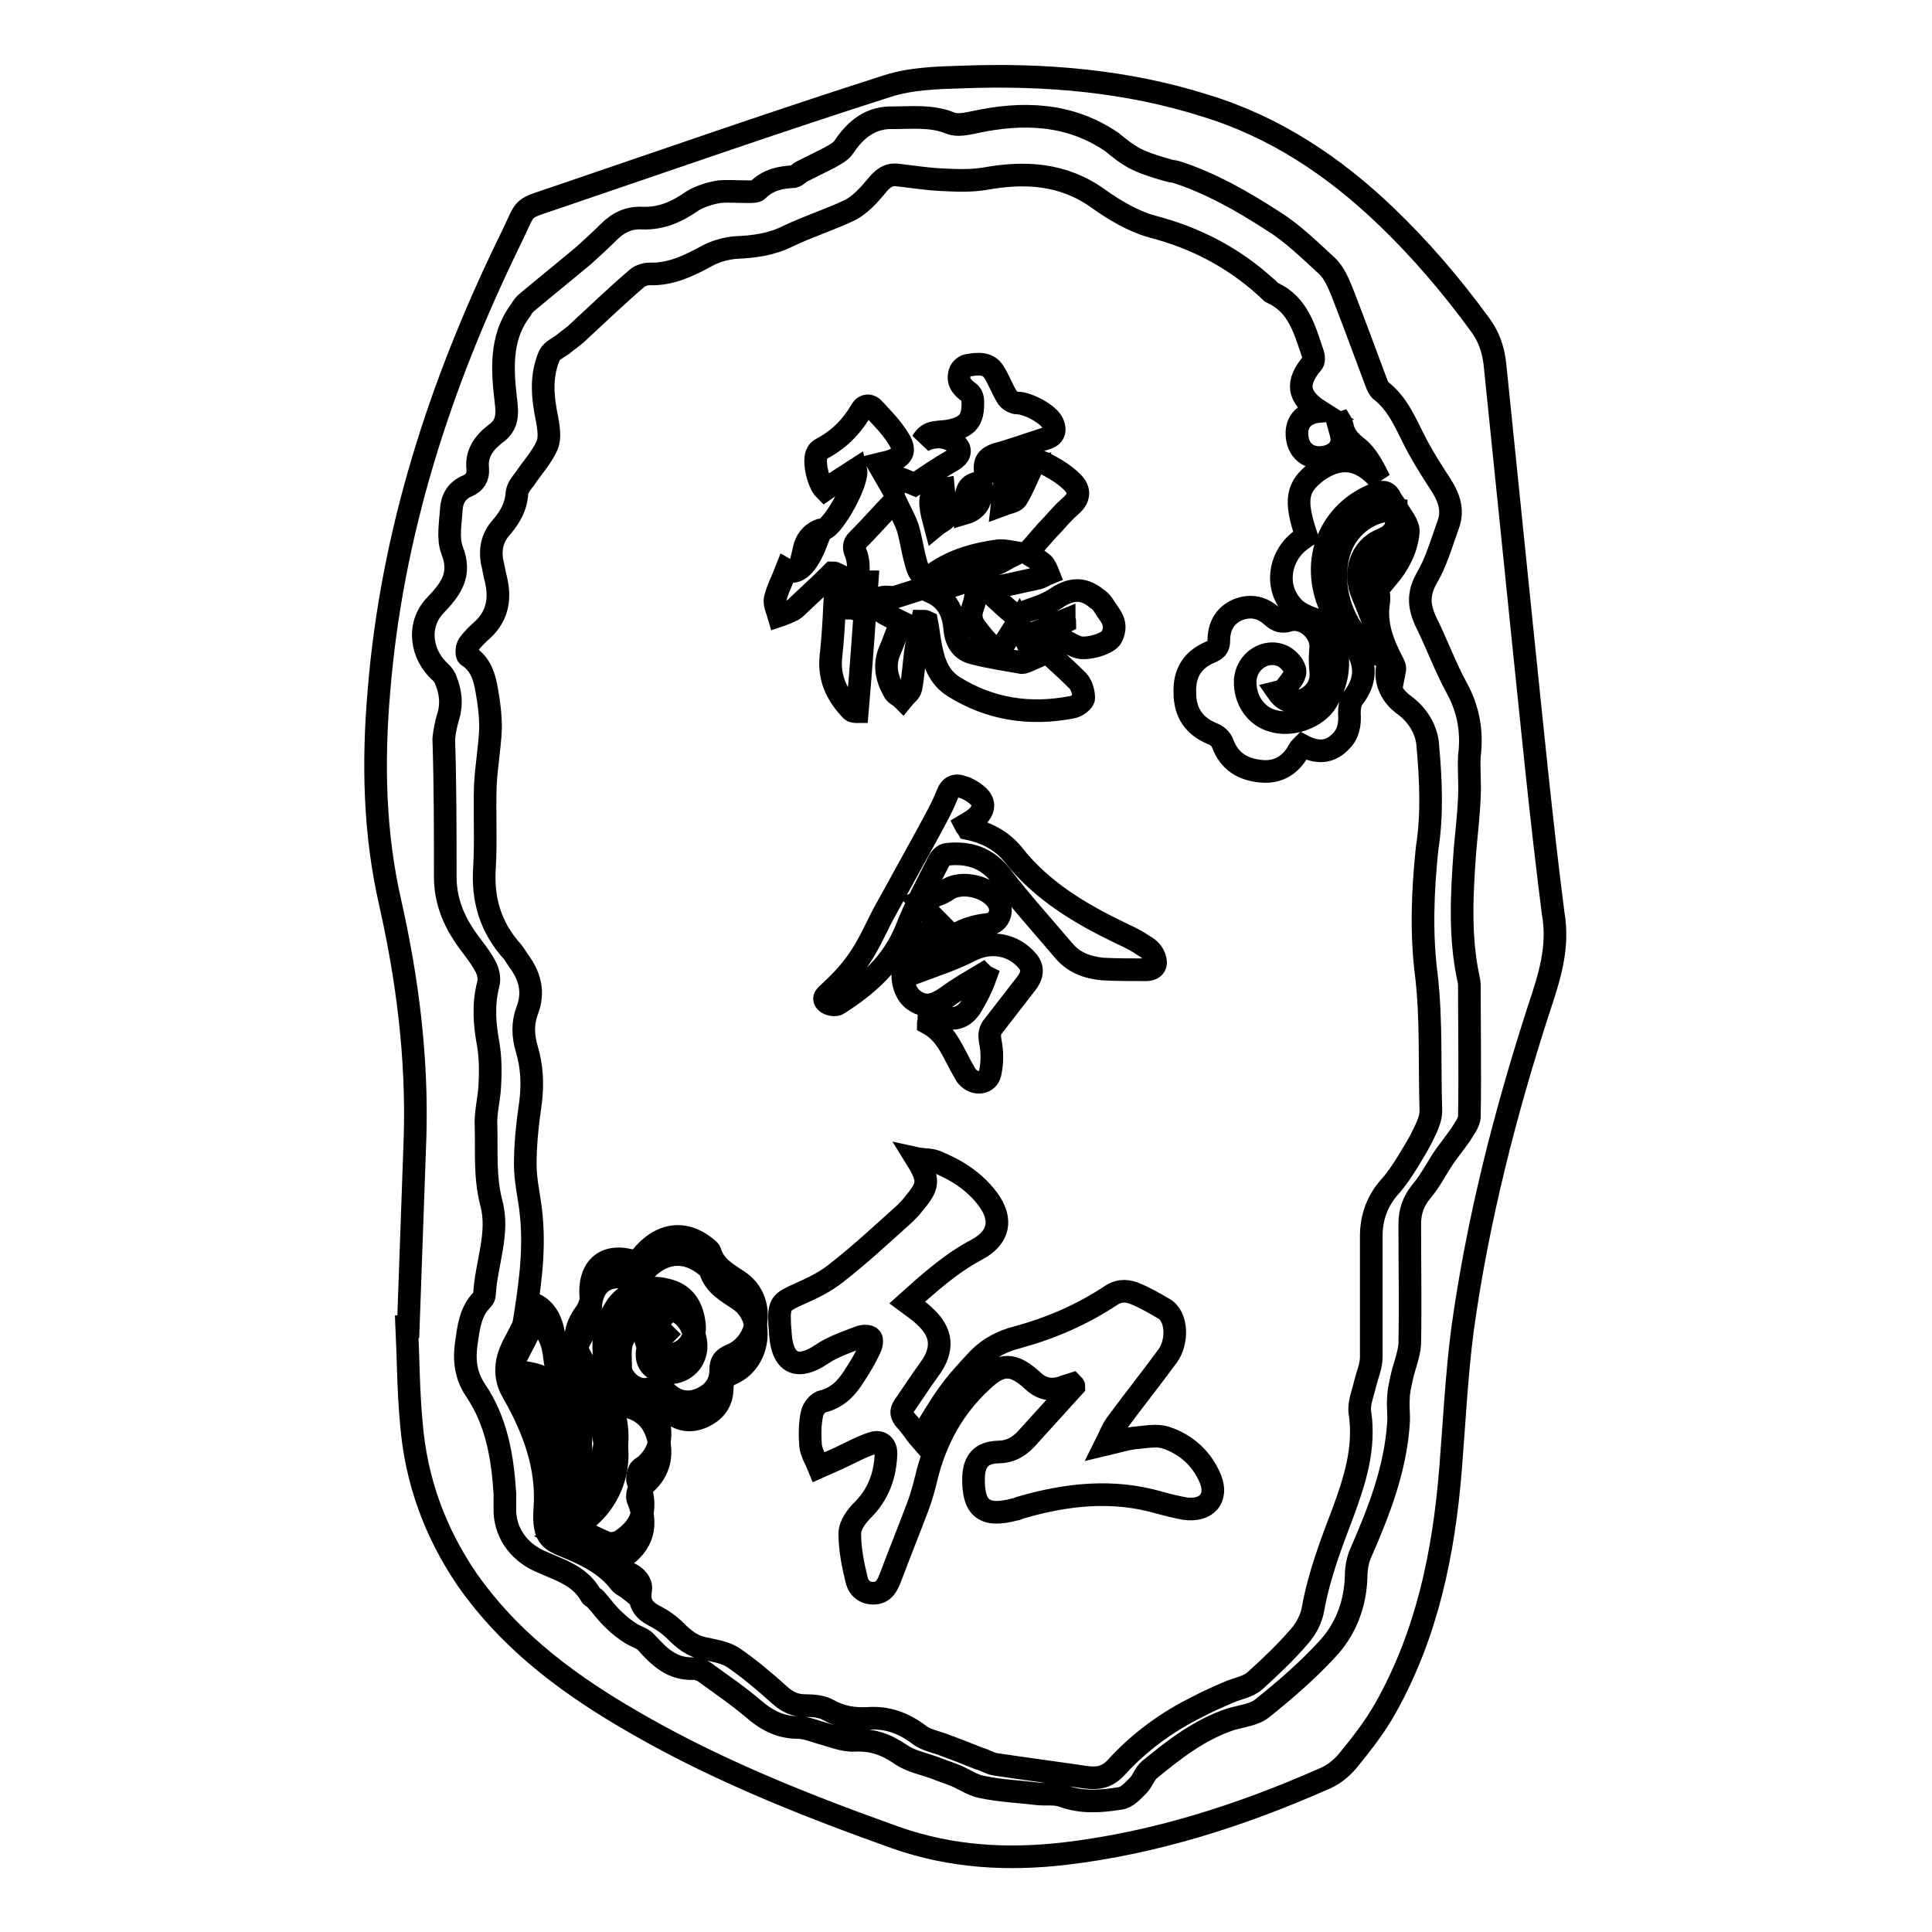 <?xml version="1.0" encoding="utf-8"?>
<!-- Svg Vector Icons : http://www.onlinewebfonts.com/icon -->
<!DOCTYPE svg PUBLIC "-//W3C//DTD SVG 1.1//EN" "http://www.w3.org/Graphics/SVG/1.1/DTD/svg11.dtd">
<svg version="1.1" xmlns="http://www.w3.org/2000/svg" xmlns:xlink="http://www.w3.org/1999/xlink" x="0px" y="0px" viewBox="0 0 256 256" enable-background="new 0 0 256 256" xml:space="preserve">
<g><g><path stroke-width="3" fill-opacity="0" stroke="#000000"  d="M97.9,169.8c-1.6-1.1-3.2-1.9-3.8-3.9c-0.1-0.3-0.5-0.5-0.7-0.7c-3.1-2.4-6.4-1.6-9,2.1c-4-1.5-6.5,0.5-6.1,4.7c0,0.6-0.3,1.3-0.6,1.8c-1.7,2.2-1.9,4.3-0.4,6.6c0.6,0.9,1.2,1.8,1.9,2.6c4.7,6.2,2.8,14.3-4.2,17.6c-0.3,0.1-0.6,0.4-1,0.6c2.2,1.2,4.2,2.3,6.3,3.2c0.5,0.2,1.4,0.1,1.9-0.2c3.1-2,3.7-4.6,2.3-8c-0.1-0.4,0-0.9,0.2-1.3c0.1-0.3,0.5-0.5,0.8-0.7c1.9-1.7,2.3-3.8,1.7-6.1c-0.6-2.3-2-3.7-4.4-4.2c-0.7-0.1-1.5-0.7-1.8-1.3c-1.5-3.1-1.3-6.3,0.5-9.2c1.3-2.2,4.2-3.2,6.8-2.5c2.2,0.5,3.4,2,3.7,4.5c0.3,2.1-1.1,3.9-3.2,4.1c-1.4,0.2-2.9-0.6-3.2-1.8c-0.3-1.4,0.4-2.3,1.7-2.8c0.2-0.1,0.4-0.3,0.6-0.5c-1.3-1.3-2.5-1.6-3.9-0.9c-1.4,0.7-2,1.8-2,3.4c0,1.1,0.1,2.2,0,3.3c-0.1,2.2,2,4.4,4.1,3.8c1-0.3,1.6,0,2.3,0.6c1.3,1.2,2.9,1.5,4.6,0.7c1.7-0.8,2.5-2.1,2.5-3.8c0-1.1,0.4-1.5,1.3-1.9C100.8,178,101.5,172.2,97.9,169.8z"/><path stroke-width="3" fill-opacity="0" stroke="#000000"  d="M74.7,188.8c-0.7-2.1-2-2.9-3.9-2.6c0.7,2.3,1.5,4.7,2.3,7.1C74.9,192.2,75.4,190.7,74.7,188.8z"/><path stroke-width="3" fill-opacity="0" stroke="#000000"  d="M79.8,193c1.3-4.4-0.7-9.9-4.8-12.9c-0.9-0.7-1.3-1.3-1.5-2.4c-0.2-2-0.8-4-2.7-4.9c-0.9,1.8-1.8,3.6-2.7,5.3c-1,1.9-0.3,3.5,1.7,3.8c2.6,0.4,4.6,1.8,6,4.1c2,3.4,1.5,7.1-1.3,8.9c-1.8,1.1-2,2.1-1,4C76.8,198.1,78.9,196.2,79.8,193z"/><path stroke-width="3" fill-opacity="0" stroke="#000000"  d="M203.9,133.7c-4.5,13.9-8.1,28-10.1,42.4c-0.8,6.1-1.1,12.4-1.6,18.6c-0.9,11.1-3.1,21.8-8.6,31.6c-1.4,2.5-3.2,4.8-5,7c-0.9,1.1-2.1,2-3.4,2.5c-10.9,4.8-22.2,8.4-34,9.8c-7.6,0.9-15.1,0.5-22.5-2.1c-12.6-4.5-24.9-9.4-36.4-16.3c-7.9-4.7-15.1-10.3-20.4-17.9c-4.3-6.3-6.8-13.2-7.4-20.8c-0.4-4.2-0.4-8.5-0.6-12.7c0.1,0,0.1,0,0.2,0c0.3-8.4,0.6-16.8,0.9-25.2c0.3-10.5-1-20.8-3.3-31c-2.1-9.2-2.3-18.5-1.5-27.9c1.7-21.1,8.1-40.8,17.3-59.7c2.6-5.2,1-4,7-6.1c14.4-4.9,28.7-9.9,43.1-14.5c3.1-1,6.6-1.1,10-1.2c10.9-0.4,21.7,0.5,32.1,3.8c9.2,2.8,17,8,23.9,14.6c4.6,4.4,8.7,9.2,12.5,14.4c1.2,1.6,1.8,3.4,2,5.4c1.2,11.7,2.4,23.5,3.6,35.2c1.3,12.5,2.5,24.9,4.1,37.4C206.6,125.5,205.3,129.5,203.9,133.7z M193.1,91.3c-1.6-2.9-2.7-6-4.2-9c-0.9-2-1-3.6,0.1-5.6c1.3-2.2,2-4.7,2.9-7.2c0.7-1.9,0.1-3.6-1-5.3c-1.1-1.7-2.2-3.4-3.1-5.1c-1.4-2.6-2.4-5.5-4.9-7.4c-0.2-0.2-0.4-0.6-0.5-0.9c-1.5-4-3-8.1-4.6-12.2c-0.5-1.2-1-2.4-1.9-3.3c-2.3-2.1-4.6-4.4-7.2-6c-4-2.6-8.2-5-12.8-6.5c-0.3-0.1-0.7-0.1-1-0.2c-1.4-0.4-2.8-0.8-4.1-1.4c-1.3-0.6-2.4-1.5-3.5-2.4c-5.6-3.8-11.8-4-18.2-2.6c-1,0.2-2.3,0.5-3.2,0.1c-2.5-1-5-0.7-7.5-0.7c-3-0.1-5,1.5-6.6,3.9c-0.4,0.6-1.2,1-1.9,1.4c-1.2,0.6-2.4,1.2-3.6,1.8c-0.4,0.2-0.7,0.6-1.1,0.7c-1.8,0.1-3.4,0.4-4.8,1.8c-0.2,0.2-0.8,0.2-1.3,0.2c-1.3,0-2.6-0.1-3.8,0c-1.2,0.2-2.5,0.6-3.5,1.2c-2,1.4-4.1,2.4-6.7,2.3c-1.8-0.1-3.2,0.6-4.5,1.9c-1,1-2.1,2-3.2,3c-2.5,2.1-5,4.1-7.5,6.2c-0.4,0.3-0.7,0.7-0.9,1.1c-2.9,3.8-2.4,8.3-1.9,12.6c0.2,2-0.3,3-1.6,3.9c-1.5,1.2-2.4,2.6-2.2,4.5c0.1,1.1-0.4,1.9-1.4,2.3c-1.4,0.6-2,1.7-2.1,3.1c-0.1,1.8-0.5,3.8,0.1,5.4c1.3,3.3-0.2,5.2-2.3,7.4c-2.4,2.6-1.8,6.5,0.8,8.8c0.3,0.3,0.6,0.7,0.7,1.1c0.6,1.5,0.8,3.1,0.3,4.7c-0.3,1-0.5,2-0.6,3C59,104,59,110.1,59,116.2c0,2.8,0.9,5.3,2.4,7.6c0.9,1.4,2.1,2.7,2.9,4.2c0.4,0.7,0.6,1.7,0.4,2.4c-0.7,2.7-0.5,5.3,0,8c0.3,1.8,0.3,3.7,0.2,5.5c-0.1,1.8-0.6,3.6-0.5,5.3c0.1,3.4-0.2,6.7,0.7,10.2c1.1,4-0.7,8.1-0.9,12.1c0,0.2-0.1,0.5-0.3,0.7c-1.6,1.6-1.8,3.7-2.1,5.7c-0.3,2.1-0.2,4.2,1.2,6.3c2.8,4.1,3.6,8.9,3.9,13.7c0,0.6,0,1.3,0,1.9c-0.1,3.1,1.7,5.7,4.5,7c2.6,1.2,5.4,1.9,6.9,4.6c0.1,0.2,0.5,0.3,0.7,0.6c0.8,0.9,1.5,1.9,2.4,2.7c0.7,0.7,1.5,1.3,2.3,1.8c0.7,0.4,1.5,0.6,2,1.2c1.7,1.9,3.4,3.5,6.2,3.4c0.5,0,1.1,0.2,1.5,0.5c2.2,1.6,4.4,3.1,6.4,4.8c1.7,1.5,3.6,2.5,5.9,2.5c1,0,2,0.4,3,0.7c1.5,0.4,3.1,1.1,4.6,1c2.4-0.1,4.2,0.6,6.1,1.9c1.3,0.9,3,1.2,4.6,1.8c1,0.4,2,0.7,2.9,1.1c1.1,0.5,2.1,1.2,3.3,1.4c2.4,0.5,4.9,0.6,7.4,0.9c1.1,0.1,2.3-0.1,3.3,0.3c2.5,0.9,5,0.7,7.5,0.3c0.9-0.1,1.7-1,2.4-1.7c0.6-0.6,0.9-1.6,1.5-2.1c3.3-2.7,6.6-5.3,10.8-6.7c1.4-0.4,3.1-0.6,4.1-1.4c3-2.4,5.9-4.9,8.5-7.7c2.6-2.7,3.9-6.1,4-9.9c0-1,0.2-2.1,0.6-3c2.4-5.5,4.6-11.1,5-17.2c0.1-1.1-0.1-2.2,0-3.3c0-0.8,0.2-1.7,0.4-2.6c0.3-1.5,1-3.1,1.1-4.6c0.1-5.3,0-10.6,0-15.9c0-1.7,0.5-3.1,1.6-4.4c1.1-1.3,1.9-2.9,2.9-4.4c0.7-1,1.5-2,2.2-3c0.5-0.8,1.2-1.7,1.2-2.5c0.1-5.8,0-11.6,0-17.3c0-0.4-0.1-0.9-0.2-1.3c-1.1-5.4-0.8-10.9-0.4-16.4c0.2-2.4,0.5-4.8,0.6-7.3c0.1-1.8-0.1-3.6,0-5.4C195.1,97,194.6,94.1,193.1,91.3z M189,129.2c0.7,6,0.4,12,0.6,18c0,1-0.5,2.1-1,3.1c-0.6,1.3-1.4,2.5-2.1,3.7c-0.7,1.1-1.4,2.2-2.3,3.2c-1.7,1.9-2.5,4.1-2.5,6.6c0,5.3,0,10.7,0,16c0,1.2-0.5,2.3-0.8,3.5c-0.3,1.3-0.9,2.7-0.7,3.9c0.7,4.7-0.7,9-2.2,13.1c-1.6,4.2-3.2,8.4-4,12.8c-0.2,1.3-0.9,2.7-1.8,3.7c-1.8,2.1-3.8,4-5.9,5.9c-0.9,0.8-2.2,1-3.4,1.5c-1.4,0.6-2.8,1.2-4.1,1.9c-4.1,2-7.8,4.7-10.9,8.1c-1.2,1.3-2.4,1.5-4,1.3c-4-0.6-7.9-1.1-11.9-1.7c-0.8-0.1-1.5-0.6-2.3-0.8c-1.5-0.6-3-1.2-4.4-1.7c-1.2-0.5-2.6-0.7-3.6-1.5c-2-1.5-4.2-2.3-6.7-2.1c-1.9,0.1-3.6-0.2-5.2-1.1c-0.9-0.5-2-0.6-3.1-0.6c-1.4,0-2.4-0.5-3.4-1.4c-2-1.8-4-3.5-6.2-5c-1.1-0.7-2.6-0.9-3.9-1.2c-1.5-0.3-2.6-1.2-3.7-2.3c-0.8-0.8-1.8-1.5-2.8-2c-1.5-0.8-2.1-1.7-1.8-3.5c0.2-1.2-1.5-2.6-2.8-2.2c0.3,0.4,0.5,0.7,0.8,1c0.2,0.3,0.5,0.6,0.5,1.2c-0.5-0.4-1.1-0.6-1.4-1.1c-1.6-2-3.8-3.2-6.1-4.2c-2.8-1.2-4-1.2-3.7-5.5c0.4-5.6-1.6-10.7-4.3-15.4c-1.4-2.4-0.7-5,0.5-6.7c0.4-0.5,0.9-1,0.9-1.6c0.8-5,1.6-9.9,1.1-15c-0.2-2.3-0.8-4.5-0.8-6.8c0-2.7,0.3-5.5,0.7-8.2c0.3-2.4,0.2-4.8-0.5-7.1c-0.5-1.7-0.6-3.4,0.1-5.2c0.8-2.2,0.4-4.2-0.9-6.1c-0.4-0.5-0.7-1.1-1.1-1.6c-2.9-3.2-4-6.9-3.7-11.2c0.2-3.5,0-7.1,0.1-10.6c0.1-2.6,0.6-5.2,0.7-7.8c0-1.7-0.2-3.4-0.5-5c-0.3-1.8-0.8-3.5-2.5-4.6c-0.2-0.1-0.2-1.1,0.1-1.5c0.5-0.7,1.2-1.4,1.9-2c2-1.9,2.3-4.2,1.7-6.7c-0.2-0.7-0.3-1.5-0.5-2.3c-0.3-1.8,0.1-3.3,1.3-4.6c1.1-1.3,1.9-2.7,2-4.5c0.1-0.7,0.6-1.3,1-1.8c1-1.5,2.3-2.9,3-4.5c0.4-0.9,0.2-2.3,0-3.4c-0.6-2.9-0.9-5.7,0.3-8.5c0.3-0.6,1.1-1,1.7-1.4c0.7-0.6,1.5-1.1,2.1-1.7c2.6-2.4,5.2-4.9,7.9-7.2c0.4-0.3,1-0.5,1.5-0.5c2.9,0.1,5.3-1.1,7.7-2.4c1.1-0.6,2.5-1,3.8-1.1c2.4-0.1,4.7-0.4,6.9-1.5c2.7-1.3,5.6-2.2,8.3-3.5c1.3-0.7,2.4-1.9,3.4-3.1c0.8-1,1.6-1.7,2.9-1.5c1.8,0.2,3.7,0.5,5.5,0.6c2,0.1,4,0.2,5.9-0.1c5.4-1,10.5-0.7,15.1,2.6c2.1,1.5,4.6,3,7.1,3.7c5.8,1.5,10.8,4.1,15.2,8.1c0.3,0.2,0.5,0.6,0.8,0.7c3.5,1.6,4.3,5,5.4,8.2c0.1,0.3,0.1,0.9-0.1,1.1c-2.2,2.6-2,4.5,1,6.4c-2.3,0.2-3.3,1.6-3,3.6c0.3,1.9,1.9,2.9,3.9,2.4c1.2-0.3,2.1-1.2,2-2.4c-0.1-1-0.6-2-0.7-3.1c0.3,0.5,0.7,1,0.8,1.6c0.3,1.3,1.1,2,2.1,2.8c1.2,1,2,2.6,2.8,4.2c-2.5-2.9-5.2-3.3-8.2-1.2c-2.8,2.1-3.1,3.8-1.5,8.6c-0.2,0.1-0.3,0.3-0.5,0.4c-3,2-3.8,6.2-1.4,8.9c0.7,0.9,2,1.4,3.1,1.8c1.1,0.3,1.8,0.8,2.2,1.9c1.2,3.1,1,6-0.7,8.9c-1.3,2.2-4.7,3.4-7.2,2.6c-2.2-0.6-3.7-2.8-3.6-5.3c0.1-2.6,2.8-4.4,5.1-3.2c0.7,0.4,1.5,1.3,1.5,2c0,0.7-0.8,1.5-1.3,2.2c-0.2,0.3-0.6,0.4-1,0.5c0.9,1.3,2.1,1.6,3.5,1c1.6-0.7,2.4-2.2,2.2-3.8c-0.1-1-0.1-2,0-3c0.2-2.1-2.1-4.3-4.2-3.7c-0.9,0.3-1.5,0.1-2.2-0.5c-1.3-1.2-2.8-1.6-4.6-0.9c-1.8,0.8-2.5,2.3-2.5,4.1c0,0.9-0.4,1.2-1.1,1.5c-2.4,1-3.5,2.8-3.4,5.4c0,2.6,1.2,4.4,3.6,5.4c0.6,0.2,1.2,0.7,1.4,1.3c0.9,2.4,2.7,3.5,5.2,3.7c2.2,0.2,3.9-0.9,4.9-2.8c0.1-0.2,0.3-0.4,0.5-0.6c1.9,1,3.6,1,5.1-0.6c1-1,1.2-2.3,1.1-3.7c0-0.7,0.1-1.5,0.5-2c1.7-2.2,1.8-4.4,0.3-6.8c-1.1-1.7-2.4-3.4-3.3-5.2c-2.8-6.2-0.1-12.8,6.1-15.1c0.9-0.4,1.5-0.2,1.9,0.7c0.2,0.4,0.5,0.7,0.7,1.1c0.6,1.1,1.7,2.3,1.6,3.3c-0.2,2.3-1.3,4.3-2.8,6.1c0.1-1.1,0.3-2.2,0.5-3.5c-1.9,0.8-2.4,1.9-2,3.7c0.2,0.9,0.5,2,0.4,2.9c-0.5,2.9,0.5,5.5,1.8,8c0.2,0.4,0.4,0.7,0.3,1.2c-0.3-0.3-0.6-0.6-0.9-0.8c-0.5,1.9,0.3,3.9,2,5.2c2,1.4,3.2,3.5,3.3,5.6c0.4,4.5,0.6,9.1-0.1,13.5C188.5,118.1,188.3,123.8,189,129.2z M73,195.6c1.8-1,2.3-2.5,1.6-4.5c-0.7-2.1-2-2.9-3.9-2.6C71.4,190.8,72.2,193.2,73,195.6z M73.5,180c-0.2-2-0.8-4-2.7-4.9c-0.9,1.8-1.8,3.6-2.7,5.3c-1,1.9-0.3,3.5,1.7,3.8c2.6,0.4,4.6,1.8,6,4.1c2,3.4,1.5,7.1-1.3,8.9c-1.8,1.1-2,2.1-1,4c3.2-0.8,5.3-2.7,6.3-5.9c1.3-4.4-0.7-9.9-4.8-12.9C74.1,181.8,73.6,181.2,73.5,180z M97.9,172.2c-1.6-1.1-3.2-1.9-3.8-3.9c-0.1-0.3-0.5-0.5-0.7-0.7c-3.1-2.4-6.5-1.6-9,2.1c-4-1.5-6.5,0.5-6.1,4.7c0,0.6-0.3,1.3-0.6,1.8c-1.7,2.2-1.9,4.3-0.4,6.6c0.6,0.9,1.2,1.8,1.9,2.6c4.7,6.2,2.8,14.3-4.2,17.6c-0.3,0.1-0.6,0.4-1,0.6c2.2,1.2,4.2,2.3,6.3,3.2c0.5,0.2,1.4,0.1,1.9-0.2c3.1-2,3.7-4.6,2.3-8c-0.1-0.4,0-0.9,0.2-1.3c0.1-0.3,0.5-0.5,0.8-0.7c1.9-1.7,2.3-3.8,1.7-6.1c-0.6-2.3-2-3.7-4.4-4.2c-0.6-0.1-1.5-0.7-1.8-1.3c-1.5-3.1-1.3-6.3,0.5-9.2c1.3-2.2,4.2-3.2,6.9-2.5c2.2,0.5,3.4,2,3.8,4.5c0.3,2.1-1.1,3.9-3.2,4.1c-1.4,0.2-2.9-0.6-3.2-1.8c-0.3-1.4,0.4-2.3,1.7-2.8c0.2-0.1,0.4-0.3,0.6-0.5c-1.3-1.3-2.5-1.6-3.9-0.9c-1.4,0.6-2,1.8-2,3.4c0,1.1,0.1,2.2,0,3.3c-0.1,2.2,2,4.4,4.1,3.8c1-0.3,1.6,0,2.3,0.6c1.4,1.2,2.9,1.5,4.6,0.7c1.7-0.8,2.5-2.1,2.5-3.8c0-1.1,0.4-1.5,1.3-1.9C100.8,180.3,101.4,174.5,97.9,172.2z M146.4,80.5c-0.3-0.5-0.6-0.9-1.1-1.2c-1.8-1.5-3.5-1.3-5.4,0c-1.5,1-3.3,1.4-5,2.1c-0.2,0.1-0.6,0-0.8-0.2c-1.1-0.9-2.1-1.9-3.4-3.1c2.4-0.5,4.6-1,6.9-1.5c0.4-0.1,0.8-0.4,1.3-0.6c-0.2-0.5-0.4-1-0.7-1.3c-0.7-0.6-1.5-1-2.1-1.4c1.2-1.3,2.2-2.6,3.4-3.8c0.7-0.8,1.5-1.7,2.3-2.4c1.2-1,1.4-2.1,0.3-3.2c-0.9-0.9-2-1.6-3.1-2.2c-1.3-0.8-2.6-0.9-4-0.3c-1.4,0.6-2.9,0.8-4.4,1.3c-0.3-1.6,0.3-2.1,1.4-2.5c2.2-0.6,4.4-1.4,6.6-2.1c1.1-0.3,1.3-1.1,0.9-2c-0.5-1.2-3.3-2.7-4.7-2.7c-0.4,0-1-0.3-1.3-0.7c-0.7-1.1-1.1-2.3-1.8-3.4c-0.8-1.3-2.2-1.1-3.4-0.9c-0.4,0-1,0.5-1.1,0.9c-0.4,1.2,0.2,2,1.2,2.7c0.3,0.2,0.5,0.7,0.5,1.1c0.1,2.6-0.7,3.5-3.2,4c-0.6,0.1-1.2,0.1-1.8,0.2c-0.8,0.1-1.3,0.5-1.7,1.2c1.4-0.9,3.7-0.8,4.6,0.5c0.6,0.7,0.4,1.4-0.6,2c-1.6,0.9-3.2,2-5,3.2c-0.5-0.2-1.1-0.5-1.9-0.8c-0.3,0.5-0.6,1.1-0.9,1.6c-0.7-1.2-1.3-2.3-2-3.5c0.4-0.1,0.8-0.2,1.3-0.3c1.9-0.6,2.4-1.4,1.4-3c-0.9-1.5-2.1-2.7-3.3-4c-0.4-0.5-1.2-0.7-1.7,0.2c-1.3,2.2-3,3.9-5.3,5.1c-0.2,0.1-0.4,0.3-0.5,0.5c-0.6,1,0.1,4,1,4.9c1.3-0.9,2.7-1.8,4.1-2.7c0.4,1.6-2.9,7.5-4.2,7.9c-0.2,0.1-0.5,0.1-0.7,0.2c-1.1,0.5-1.7,1.3-2,2.6c0.6-0.4,1-0.6,1.7-1.1c-1.2,3.1-2.6,4.5-4,3.7c-0.5,1.3-1.2,2.6-1.5,3.9c-0.1,0.7,0.3,1.5,0.5,2.2c0.6-0.2,1.3-0.5,1.9-0.8c0.3-0.2,0.6-0.5,0.9-0.8c1.4-1.3,2.9-2.7,4.3-4.1c0.1,0,0.3,0,0.5,0.1c-0.2,3.7-0.3,7.4-0.7,11c-0.3,2.9,0.8,5.1,2.7,7.1c0.2,0.2,0.5,0.2,0.8,0.2c0.5-5.8,0.9-11.5,1.3-17.2c-0.1,0-0.1,0-0.2,0c-0.4,1.2-0.9,2.4-1.3,3.6c-0.2,0-0.3-0.1-0.5-0.1c0.3-1.6,0.7-3.1,0.8-4.7c0.1-0.9,0-1.8-0.3-2.6c-0.3-0.7-0.3-1.2,0.2-1.7c1.6-1.6,3.1-3.3,5-5.3c0.7,1.5,1.3,2.5,1.7,3.7c0.5,1.7,0.7,3.6,1.3,5.3c0.4,1.1,1.2,1.4,2.3,0.6c2.5-1.7,5.3-2.5,8.2-2.9c0.6-0.1,1.2,0,1.8,0.1c0,0.2,0.1,0.4,0.1,0.6c-0.6,0.3-1.2,0.7-1.9,1c-4.5,1.5-8.9,3-13.4,4.4c-0.4,0.1-0.9,0-1.3,0c-0.5,0-0.9,0.2-1.4,0.3c0.2,0.5,0.2,1.2,0.6,1.5c0.8,0.6,1.8,1,2.8,1.5c-0.5,1.2-0.9,2.4-1.4,3.6c-0.9,1.9-0.6,3.7,0.4,5.5c0.2,0.5,0.8,0.7,1.2,1.1c0.4-0.5,1-0.9,1.1-1.4c0.3-1.6,0.4-3.2,0.6-4.8c0.2-1.4,0.6-2.7,0.9-4.1c0.2,0,0.4,0,0.6,0.1c0.2,1,0.3,2.1,0.5,3.1c0.4,2.1,1,4.2,3.1,5.5c4.8,3,10.1,3.8,15.7,2.7c0.6-0.1,1.5-0.8,1.5-1.2c0-0.8-0.3-1.8-0.8-2.3c-2-2-4.2-3.9-6.5-6c1.7-0.7,3.2-1.4,4.7-2c0,0.1,0.1,0.1,0.1,0.2c-0.6,0.3-1.1,0.7-2.1,1.3c1.4,0.8,2.5,1.5,3.7,2c1.2,0.5,4.2-0.4,4.6-1.3C148.2,82.6,147.1,81.6,146.4,80.5z M153,126.9c-0.2-0.6-0.7-1.2-1.3-1.5c-1-0.7-2-1.2-3.1-1.7c-5.4-2.6-10.5-5.6-14.3-10.4c-1.5-1.9-3.6-3-6-3.5c-0.1-0.2-0.3-0.3-0.4-0.5c0.5-0.3,1.1-0.6,1.6-1.1c1-1,1-2-0.1-2.9c-0.5-0.4-1.1-0.8-1.8-1c-1-0.4-1.7-0.1-2.1,1c-0.7,1.8-1.7,3.5-2.6,5.2c-1.8,3.3-3.6,6.5-5.4,9.8c-1.2,2.1-2.1,4.4-3.5,6.5c-1.1,1.7-2.5,3.2-3.9,4.5c-0.6,0.6-1.2,0.9-0.6,1.5c0.3,0.3,1.2,0.5,1.6,0.2c3.9-2.5,7.2-5.4,9-9.9c1.2-3.1,2.8-6,4.3-9c0.2-0.4,0.7-0.9,1.1-0.9c2.8-0.3,5.2,0.4,7.1,2.8c2.6,3.4,5.5,6.6,8.3,9.9c1.3,1.6,3.1,2.3,5.2,2.5c1.9,0.1,3.8,0.1,5.7,0.1C153.1,128.5,153.3,127.7,153,126.9z M128.6,133.5c-0.7,1-1.6,1.6-3,1.4c-0.8-0.1-1.6,0.2-2.5,0.3c0,0.1-0.1,0.3-0.1,0.4c2.6,1.4,3.4,4.2,4.8,6.5c0.1,0.2,0.2,0.4,0.4,0.6c1,1.1,2.7,0.9,3-0.5c0.3-1.4,0.3-2.9,0-4.3c-0.1-0.7-0.1-1.2,0.3-1.8c1.5-1.9,3-3.9,4.5-5.8c0.7-0.9,1-1.9,0.2-2.9c-1.9-2.3-4.9-2.8-7.5-1.5c-2.3,1.2-4.8,2-7.2,2.9c-0.1-0.2-0.2-0.4-0.4-0.6c0.6-0.8,0.9-1.8,2.2-1.9c0.4,0,0.8-0.2,1-0.5c1.7-2,3.9-3,6.5-3.3c1.4-0.1,2.1-1.5,1.6-2.7c-1-2.3-5.1-3.3-7-1.8c-0.6,0.4-1.3,0.6-2,0.9c-0.5,0.2-0.9,0.3-1.6,0.6c0.9,1,1.6,1.8,2.6,2.8c-0.8,0.7-1.7,1.2-2.3,2c-0.8,1.1-1.7,2.2-2.2,3.4c-0.7,1.8,0,4.1,1.3,4.9c1.6,1.1,3,0.4,4.4-0.6c1.5-1.1,3.1-2,4.6-2.9c0.1,0.1,0.2,0.2,0.4,0.3C130.1,130.8,129.4,132.2,128.6,133.5z M160.4,196c-1.1-2.7-3.2-4.6-5.9-5.5c-1.2-0.4-2.6-0.1-3.8,0c-1.3,0.1-2.5,0.5-4.2,0.9c0.6-1.2,0.9-2,1.4-2.7c2.2-3,4.6-6,6.8-9c1.4-1.9,1.3-5.3-0.5-6.3c-1.2-0.7-2.4-1.4-3.6-1.9c-1.1-0.5-2.2-0.6-3.3,0.1c-3.9,2.6-8.1,4.4-12.5,5.6c-2,0.5-3.7,1.4-5.1,2.8c-1.4,1.5-2.9,3.1-4.1,4.8c-1.3,1.8-2.4,3.8-3.7,5.8c-0.7-0.8-1.2-1.7-1.9-2.4c-0.6-0.7-0.7-1.2-0.2-1.9c1.1-1.6,2.2-3.3,3.3-4.8c2-2.7,1.8-5-0.7-7.2c-0.6-0.6-1.4-1.1-2.2-1.7c2.9-2.6,5.8-5.2,9.2-7c3-1.6,3.5-4,1.5-6.7c-1.8-2.4-4.2-3.9-6.9-5c-0.8-0.3-1.7-0.2-2.6-0.4c1.8,2.9,1.7,3.6-0.4,6.1c-0.3,0.4-0.7,0.8-1.1,1.2c-3,2.7-5.9,5.4-9.1,7.9c-1.5,1.2-3.2,2-5,2.8c-2.2,1-2.6,1.2-2.5,3.7c0,0.5,0.1,1,0.1,1.5c0.3,4.5,2.7,4.6,5.4,2.8c1.6-1.1,3.5-1.7,5.3-2.4c0.4-0.1,1.1-0.1,1.3,0.2c0.2,0.2,0.1,0.9-0.1,1.3c-0.6,1.3-1.3,2.5-2.1,3.7c-1,1.6-2.2,2.9-4.2,3.4c-0.6,0.1-1.3,1-1.4,1.6c-0.3,1.4-0.3,2.8-0.2,4.2c0.1,1,0.7,1.9,1.1,2.9c0.9-0.4,1.8-0.8,2.7-1.2c1.5-0.7,2.9-1.5,4.5-2c1-0.3,1.7,0.3,1.7,1.4c-0.1,2.9-1,5.4-3.1,7.5c-0.8,0.8-1.7,2-1.7,3.1c0,2,0.4,4.1,0.9,6.1c0.2,1,1,1.9,2.4,1.8c1.3-0.1,1.7-1.1,2.1-2.1c1.2-3.2,2.5-6.4,3.7-9.6c0.4-1.1,0.7-2.2,1-3.4c1.2-5.1,3.6-9.5,7.4-13c2.6-2.5,4.2-2.4,6.8,0c1.3,1.2,2.7,1.3,4.2,0.7c0.3-0.1,0.7-0.2,1-0.3c0.1,0.1,0.2,0.2,0.2,0.3c-2,2.2-3.9,4.3-5.9,6.5c-1.1,1.3-2.3,2.2-4.2,2.2c-2.2,0.1-3.1,1.2-3.2,3.3c-0.1,4.2,1.4,5.4,5.5,4.3c0.2,0,0.4-0.1,0.6-0.2c6.1-1.8,12.3-2.5,18.5-0.7c1.1,0.3,2.3,0.6,3.4,0.8C159.9,200.3,161.4,198.5,160.4,196z M180.5,78.7c-1.2-2.8-0.2-6.1,2.6-7.2c1.4-0.6,2.1-1.4,1.9-2.9c0-0.3,0-0.6,0-1c-3.2-0.2-6.3,2-7.4,5.1c-1.7,4.8,0.3,10.9,4.6,13.8c0.3,0.2,0.6,0.3,1,0.4c0.1-0.1,0.2-0.2,0.4-0.3C182.5,83.9,181.6,81.3,180.5,78.7z M135.4,87.8c-2.2-0.4-4.4-0.7-6.6-1.3c-1.5-0.4-2.2-1.7-2.3-3.3c-0.2-2-0.9-3.7-3-4.7c1.9-0.6,3.8-1.2,6.1-2c-0.2,1.6-0.3,2.9-0.7,4c-0.4,1.1-0.2,1.9,0.4,2.7c0.6,0.8,1.3,1.7,2.1,2.4c0.7,0.7,1.3,0.3,1.8-0.5c0.5-0.8,1-1.6,1.7-2.7c0.8,1.8,1.4,3.2,2.1,4.8C136.3,87.5,135.8,87.8,135.4,87.8z M133.5,62.8c0.5-1.3,1.8-0.8,3.3-1c-0.8,1.7-1.3,3-2.1,4.3c-0.3,0.4-1.1,0.5-1.9,0.8C133,65.2,133,63.9,133.5,62.8z M127.9,68c0-3.3,0.3-3.8,2.1-4.1C130.3,66.1,129.6,67.5,127.9,68z M123.9,69.7c-1-3.7-0.8-4.6,1.1-4.9c0.1,1.2,0.4,2.5,0.4,3.7C125.3,68.9,124.5,69.2,123.9,69.7z"/></g></g>
</svg>